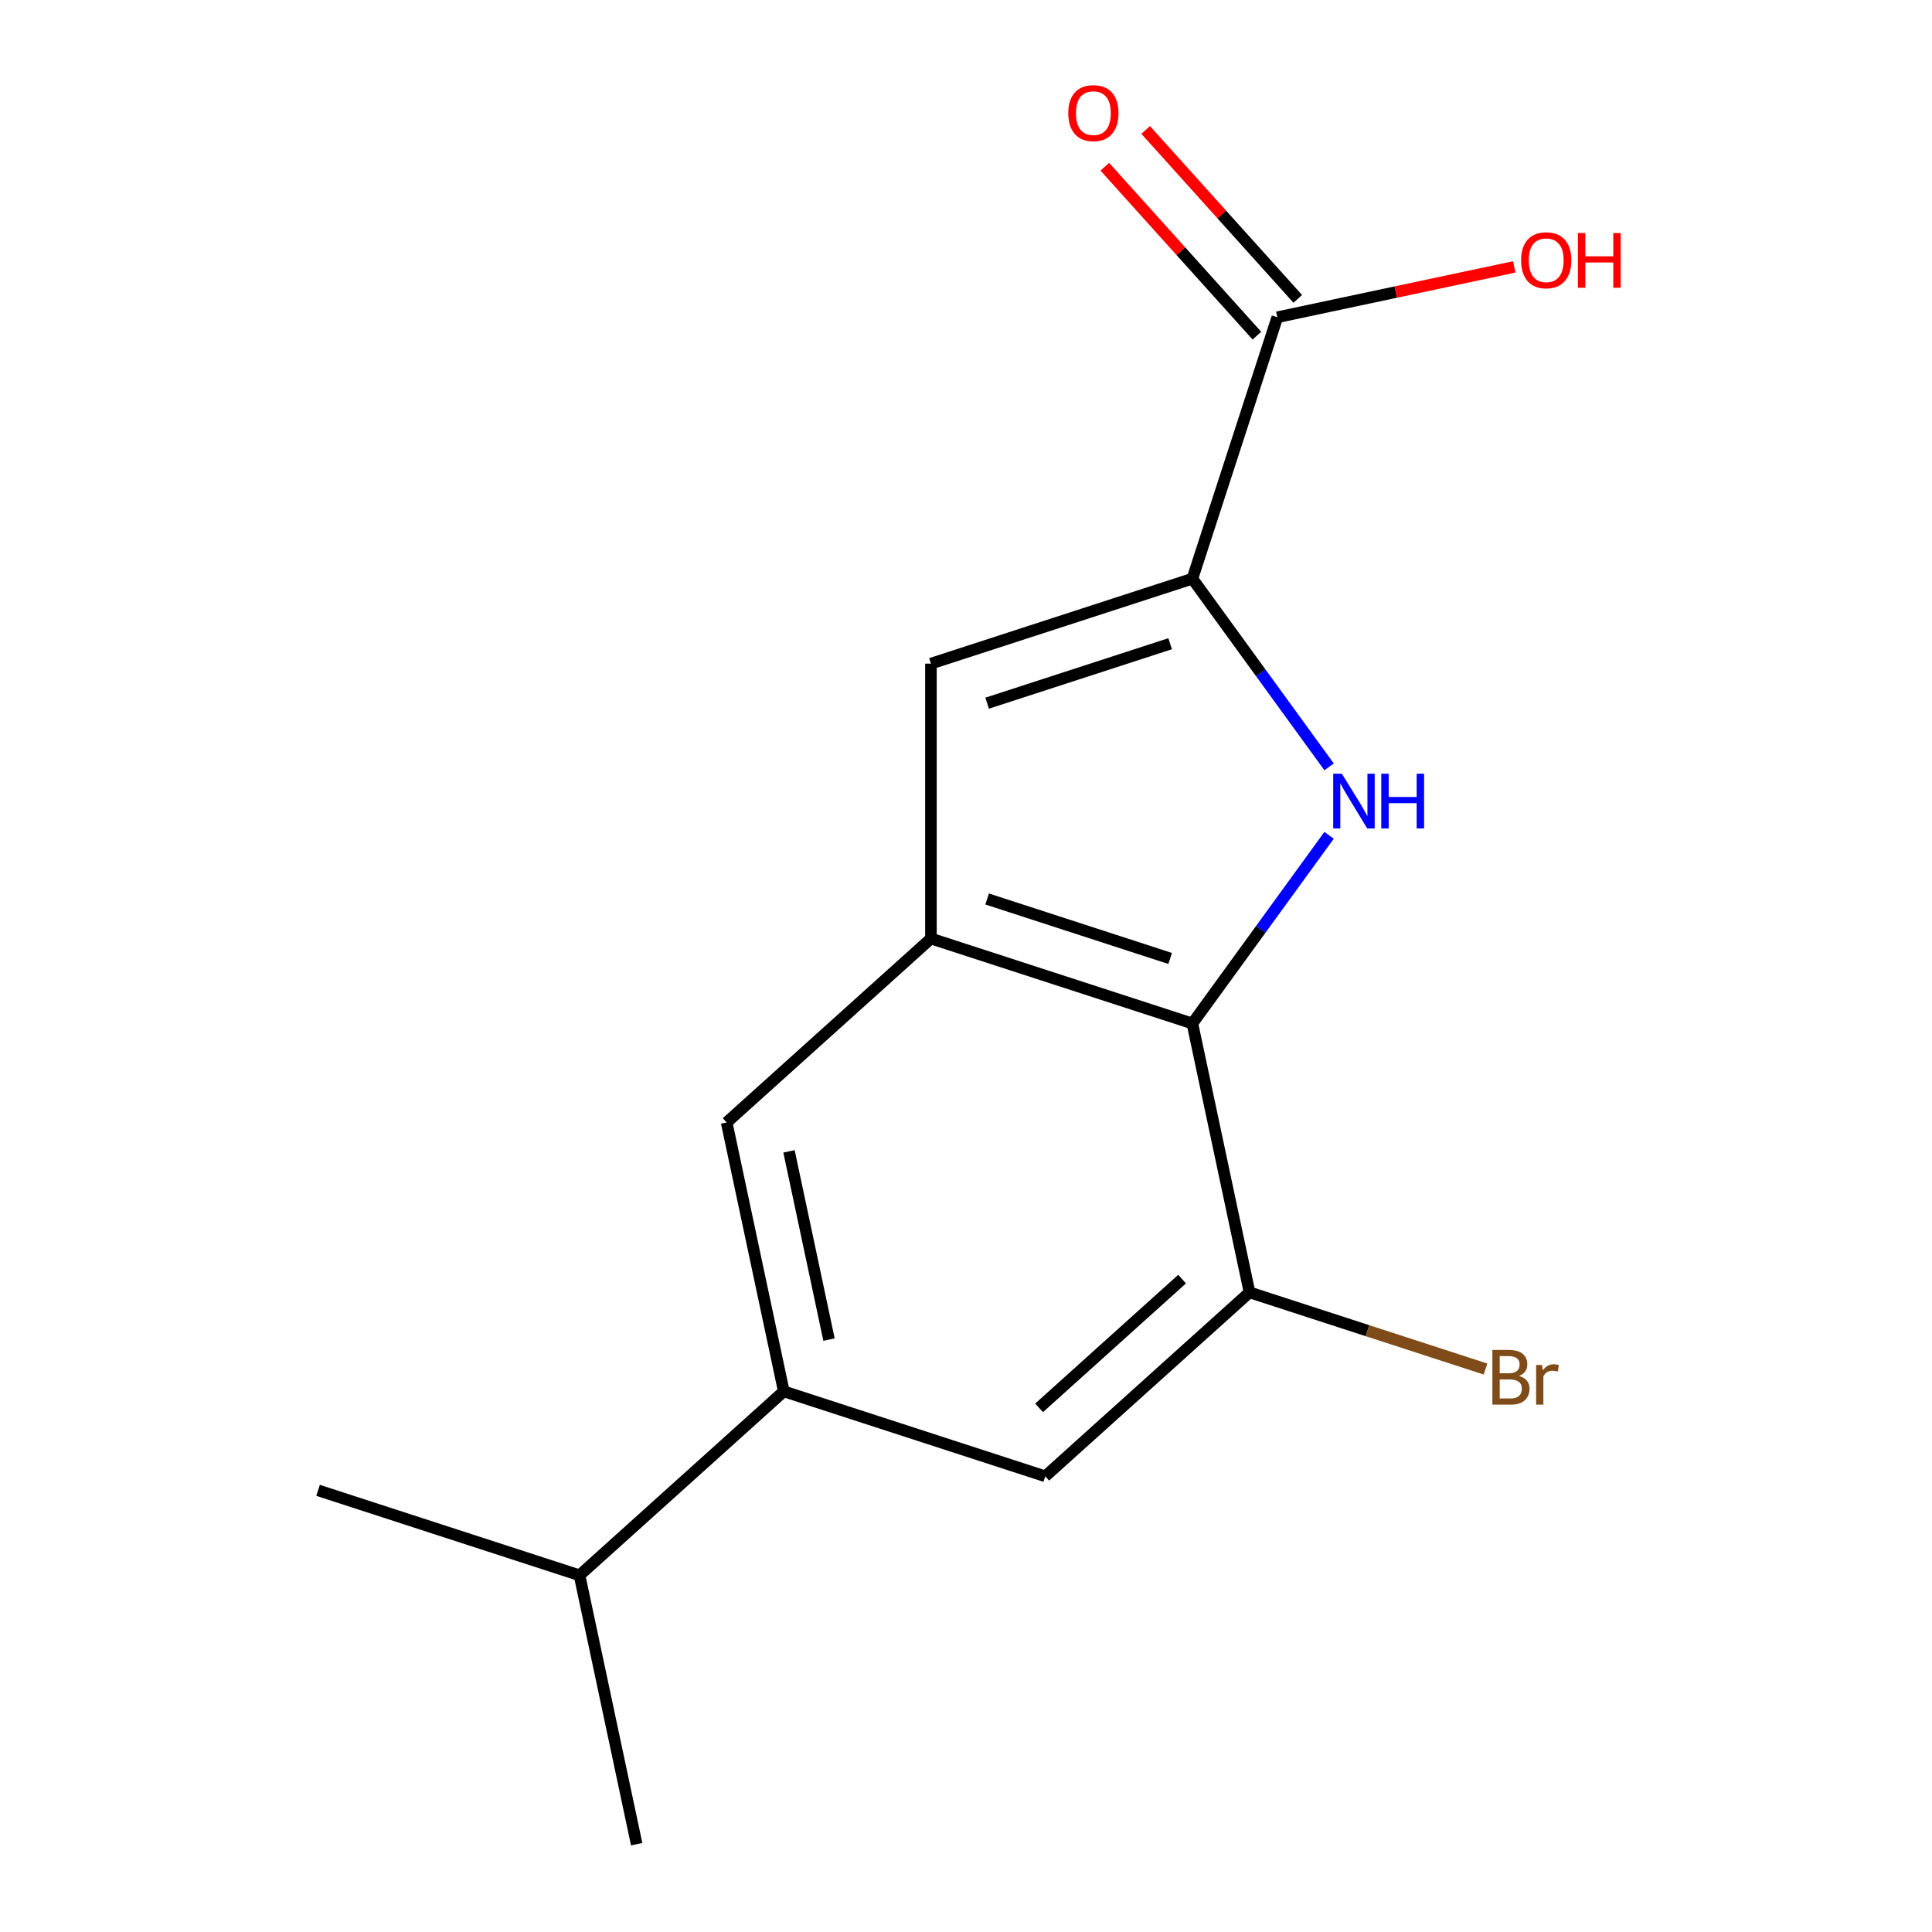 <?xml version='1.0' encoding='iso-8859-1'?>
<svg version='1.1' baseProfile='full'
              xmlns='http://www.w3.org/2000/svg'
                      xmlns:rdkit='http://www.rdkit.org/xml'
                      xmlns:xlink='http://www.w3.org/1999/xlink'
                  xml:space='preserve'
width='1000px' height='1000px' viewBox='0 0 1000 1000'>
<!-- END OF HEADER -->
<rect style='opacity:1.0;fill:#FFFFFF;stroke:none' width='1000' height='1000' x='0' y='0'> </rect>
<path class='bond-0' d='M 687.932,396.922 L 652.552,348.225' style='fill:none;fill-rule:evenodd;stroke:#0000FF;stroke-width:6px;stroke-linecap:butt;stroke-linejoin:miter;stroke-opacity:1' />
<path class='bond-0' d='M 652.552,348.225 L 617.172,299.529' style='fill:none;fill-rule:evenodd;stroke:#000000;stroke-width:6px;stroke-linecap:butt;stroke-linejoin:miter;stroke-opacity:1' />
<path class='bond-1' d='M 687.932,432.356 L 652.552,481.053' style='fill:none;fill-rule:evenodd;stroke:#0000FF;stroke-width:6px;stroke-linecap:butt;stroke-linejoin:miter;stroke-opacity:1' />
<path class='bond-1' d='M 652.552,481.053 L 617.172,529.75' style='fill:none;fill-rule:evenodd;stroke:#000000;stroke-width:6px;stroke-linecap:butt;stroke-linejoin:miter;stroke-opacity:1' />
<path class='bond-3' d='M 617.172,299.529 L 481.851,343.497' style='fill:none;fill-rule:evenodd;stroke:#000000;stroke-width:6px;stroke-linecap:butt;stroke-linejoin:miter;stroke-opacity:1' />
<path class='bond-3' d='M 605.667,333.188 L 510.943,363.966' style='fill:none;fill-rule:evenodd;stroke:#000000;stroke-width:6px;stroke-linecap:butt;stroke-linejoin:miter;stroke-opacity:1' />
<path class='bond-5' d='M 617.172,299.529 L 661.14,164.208' style='fill:none;fill-rule:evenodd;stroke:#000000;stroke-width:6px;stroke-linecap:butt;stroke-linejoin:miter;stroke-opacity:1' />
<path class='bond-2' d='M 617.172,529.75 L 481.851,485.781' style='fill:none;fill-rule:evenodd;stroke:#000000;stroke-width:6px;stroke-linecap:butt;stroke-linejoin:miter;stroke-opacity:1' />
<path class='bond-2' d='M 605.667,496.09 L 510.943,465.312' style='fill:none;fill-rule:evenodd;stroke:#000000;stroke-width:6px;stroke-linecap:butt;stroke-linejoin:miter;stroke-opacity:1' />
<path class='bond-4' d='M 617.172,529.75 L 646.754,668.925' style='fill:none;fill-rule:evenodd;stroke:#000000;stroke-width:6px;stroke-linecap:butt;stroke-linejoin:miter;stroke-opacity:1' />
<path class='bond-7' d='M 481.851,485.781 L 376.113,580.988' style='fill:none;fill-rule:evenodd;stroke:#000000;stroke-width:6px;stroke-linecap:butt;stroke-linejoin:miter;stroke-opacity:1' />
<path class='bond-15' d='M 481.851,485.781 L 481.851,343.497' style='fill:none;fill-rule:evenodd;stroke:#000000;stroke-width:6px;stroke-linecap:butt;stroke-linejoin:miter;stroke-opacity:1' />
<path class='bond-8' d='M 646.754,668.925 L 541.016,764.132' style='fill:none;fill-rule:evenodd;stroke:#000000;stroke-width:6px;stroke-linecap:butt;stroke-linejoin:miter;stroke-opacity:1' />
<path class='bond-8' d='M 611.852,662.058 L 537.836,728.703' style='fill:none;fill-rule:evenodd;stroke:#000000;stroke-width:6px;stroke-linecap:butt;stroke-linejoin:miter;stroke-opacity:1' />
<path class='bond-10' d='M 646.754,668.925 L 707.826,688.768' style='fill:none;fill-rule:evenodd;stroke:#000000;stroke-width:6px;stroke-linecap:butt;stroke-linejoin:miter;stroke-opacity:1' />
<path class='bond-10' d='M 707.826,688.768 L 768.898,708.612' style='fill:none;fill-rule:evenodd;stroke:#7F4C19;stroke-width:6px;stroke-linecap:butt;stroke-linejoin:miter;stroke-opacity:1' />
<path class='bond-9' d='M 671.714,154.687 L 632.357,110.977' style='fill:none;fill-rule:evenodd;stroke:#000000;stroke-width:6px;stroke-linecap:butt;stroke-linejoin:miter;stroke-opacity:1' />
<path class='bond-9' d='M 632.357,110.977 L 593,67.266' style='fill:none;fill-rule:evenodd;stroke:#FF0000;stroke-width:6px;stroke-linecap:butt;stroke-linejoin:miter;stroke-opacity:1' />
<path class='bond-9' d='M 650.566,173.729 L 611.209,130.018' style='fill:none;fill-rule:evenodd;stroke:#000000;stroke-width:6px;stroke-linecap:butt;stroke-linejoin:miter;stroke-opacity:1' />
<path class='bond-9' d='M 611.209,130.018 L 571.852,86.308' style='fill:none;fill-rule:evenodd;stroke:#FF0000;stroke-width:6px;stroke-linecap:butt;stroke-linejoin:miter;stroke-opacity:1' />
<path class='bond-12' d='M 661.14,164.208 L 722.449,151.176' style='fill:none;fill-rule:evenodd;stroke:#000000;stroke-width:6px;stroke-linecap:butt;stroke-linejoin:miter;stroke-opacity:1' />
<path class='bond-12' d='M 722.449,151.176 L 783.758,138.145' style='fill:none;fill-rule:evenodd;stroke:#FF0000;stroke-width:6px;stroke-linecap:butt;stroke-linejoin:miter;stroke-opacity:1' />
<path class='bond-6' d='M 405.696,720.163 L 541.016,764.132' style='fill:none;fill-rule:evenodd;stroke:#000000;stroke-width:6px;stroke-linecap:butt;stroke-linejoin:miter;stroke-opacity:1' />
<path class='bond-11' d='M 405.696,720.163 L 299.958,815.37' style='fill:none;fill-rule:evenodd;stroke:#000000;stroke-width:6px;stroke-linecap:butt;stroke-linejoin:miter;stroke-opacity:1' />
<path class='bond-16' d='M 405.696,720.163 L 376.113,580.988' style='fill:none;fill-rule:evenodd;stroke:#000000;stroke-width:6px;stroke-linecap:butt;stroke-linejoin:miter;stroke-opacity:1' />
<path class='bond-16' d='M 429.093,693.371 L 408.386,595.948' style='fill:none;fill-rule:evenodd;stroke:#000000;stroke-width:6px;stroke-linecap:butt;stroke-linejoin:miter;stroke-opacity:1' />
<path class='bond-13' d='M 299.958,815.37 L 164.637,771.402' style='fill:none;fill-rule:evenodd;stroke:#000000;stroke-width:6px;stroke-linecap:butt;stroke-linejoin:miter;stroke-opacity:1' />
<path class='bond-14' d='M 299.958,815.37 L 329.54,954.545' style='fill:none;fill-rule:evenodd;stroke:#000000;stroke-width:6px;stroke-linecap:butt;stroke-linejoin:miter;stroke-opacity:1' />
<path  class='atom-0' d='M 694.544 400.479
L 703.824 415.479
Q 704.744 416.959, 706.224 419.639
Q 707.704 422.319, 707.784 422.479
L 707.784 400.479
L 711.544 400.479
L 711.544 428.799
L 707.664 428.799
L 697.704 412.399
Q 696.544 410.479, 695.304 408.279
Q 694.104 406.079, 693.744 405.399
L 693.744 428.799
L 690.064 428.799
L 690.064 400.479
L 694.544 400.479
' fill='#0000FF'/>
<path  class='atom-0' d='M 714.944 400.479
L 718.784 400.479
L 718.784 412.519
L 733.264 412.519
L 733.264 400.479
L 737.104 400.479
L 737.104 428.799
L 733.264 428.799
L 733.264 415.719
L 718.784 415.719
L 718.784 428.799
L 714.944 428.799
L 714.944 400.479
' fill='#0000FF'/>
<path  class='atom-10' d='M 552.933 58.55
Q 552.933 51.75, 556.293 47.95
Q 559.653 44.15, 565.933 44.15
Q 572.213 44.15, 575.573 47.95
Q 578.933 51.75, 578.933 58.55
Q 578.933 65.43, 575.533 69.35
Q 572.133 73.23, 565.933 73.23
Q 559.693 73.23, 556.293 69.35
Q 552.933 65.47, 552.933 58.55
M 565.933 70.03
Q 570.253 70.03, 572.573 67.15
Q 574.933 64.23, 574.933 58.55
Q 574.933 52.99, 572.573 50.19
Q 570.253 47.35, 565.933 47.35
Q 561.613 47.35, 559.253 50.15
Q 556.933 52.95, 556.933 58.55
Q 556.933 64.27, 559.253 67.15
Q 561.613 70.03, 565.933 70.03
' fill='#FF0000'/>
<path  class='atom-11' d='M 786.215 712.173
Q 788.935 712.933, 790.295 714.613
Q 791.695 716.253, 791.695 718.693
Q 791.695 722.613, 789.175 724.853
Q 786.695 727.053, 781.975 727.053
L 772.455 727.053
L 772.455 698.733
L 780.815 698.733
Q 785.655 698.733, 788.095 700.693
Q 790.535 702.653, 790.535 706.253
Q 790.535 710.533, 786.215 712.173
M 776.255 701.933
L 776.255 710.813
L 780.815 710.813
Q 783.615 710.813, 785.055 709.693
Q 786.535 708.533, 786.535 706.253
Q 786.535 701.933, 780.815 701.933
L 776.255 701.933
M 781.975 723.853
Q 784.735 723.853, 786.215 722.533
Q 787.695 721.213, 787.695 718.693
Q 787.695 716.373, 786.055 715.213
Q 784.455 714.013, 781.375 714.013
L 776.255 714.013
L 776.255 723.853
L 781.975 723.853
' fill='#7F4C19'/>
<path  class='atom-11' d='M 798.135 706.493
L 798.575 709.333
Q 800.735 706.133, 804.255 706.133
Q 805.375 706.133, 806.895 706.533
L 806.295 709.893
Q 804.575 709.493, 803.615 709.493
Q 801.935 709.493, 800.815 710.173
Q 799.735 710.813, 798.855 712.373
L 798.855 727.053
L 795.095 727.053
L 795.095 706.493
L 798.135 706.493
' fill='#7F4C19'/>
<path  class='atom-13' d='M 787.315 134.705
Q 787.315 127.905, 790.675 124.105
Q 794.035 120.305, 800.315 120.305
Q 806.595 120.305, 809.955 124.105
Q 813.315 127.905, 813.315 134.705
Q 813.315 141.585, 809.915 145.505
Q 806.515 149.385, 800.315 149.385
Q 794.075 149.385, 790.675 145.505
Q 787.315 141.625, 787.315 134.705
M 800.315 146.185
Q 804.635 146.185, 806.955 143.305
Q 809.315 140.385, 809.315 134.705
Q 809.315 129.145, 806.955 126.345
Q 804.635 123.505, 800.315 123.505
Q 795.995 123.505, 793.635 126.305
Q 791.315 129.105, 791.315 134.705
Q 791.315 140.425, 793.635 143.305
Q 795.995 146.185, 800.315 146.185
' fill='#FF0000'/>
<path  class='atom-13' d='M 816.715 120.625
L 820.555 120.625
L 820.555 132.665
L 835.035 132.665
L 835.035 120.625
L 838.875 120.625
L 838.875 148.945
L 835.035 148.945
L 835.035 135.865
L 820.555 135.865
L 820.555 148.945
L 816.715 148.945
L 816.715 120.625
' fill='#FF0000'/>
</svg>
